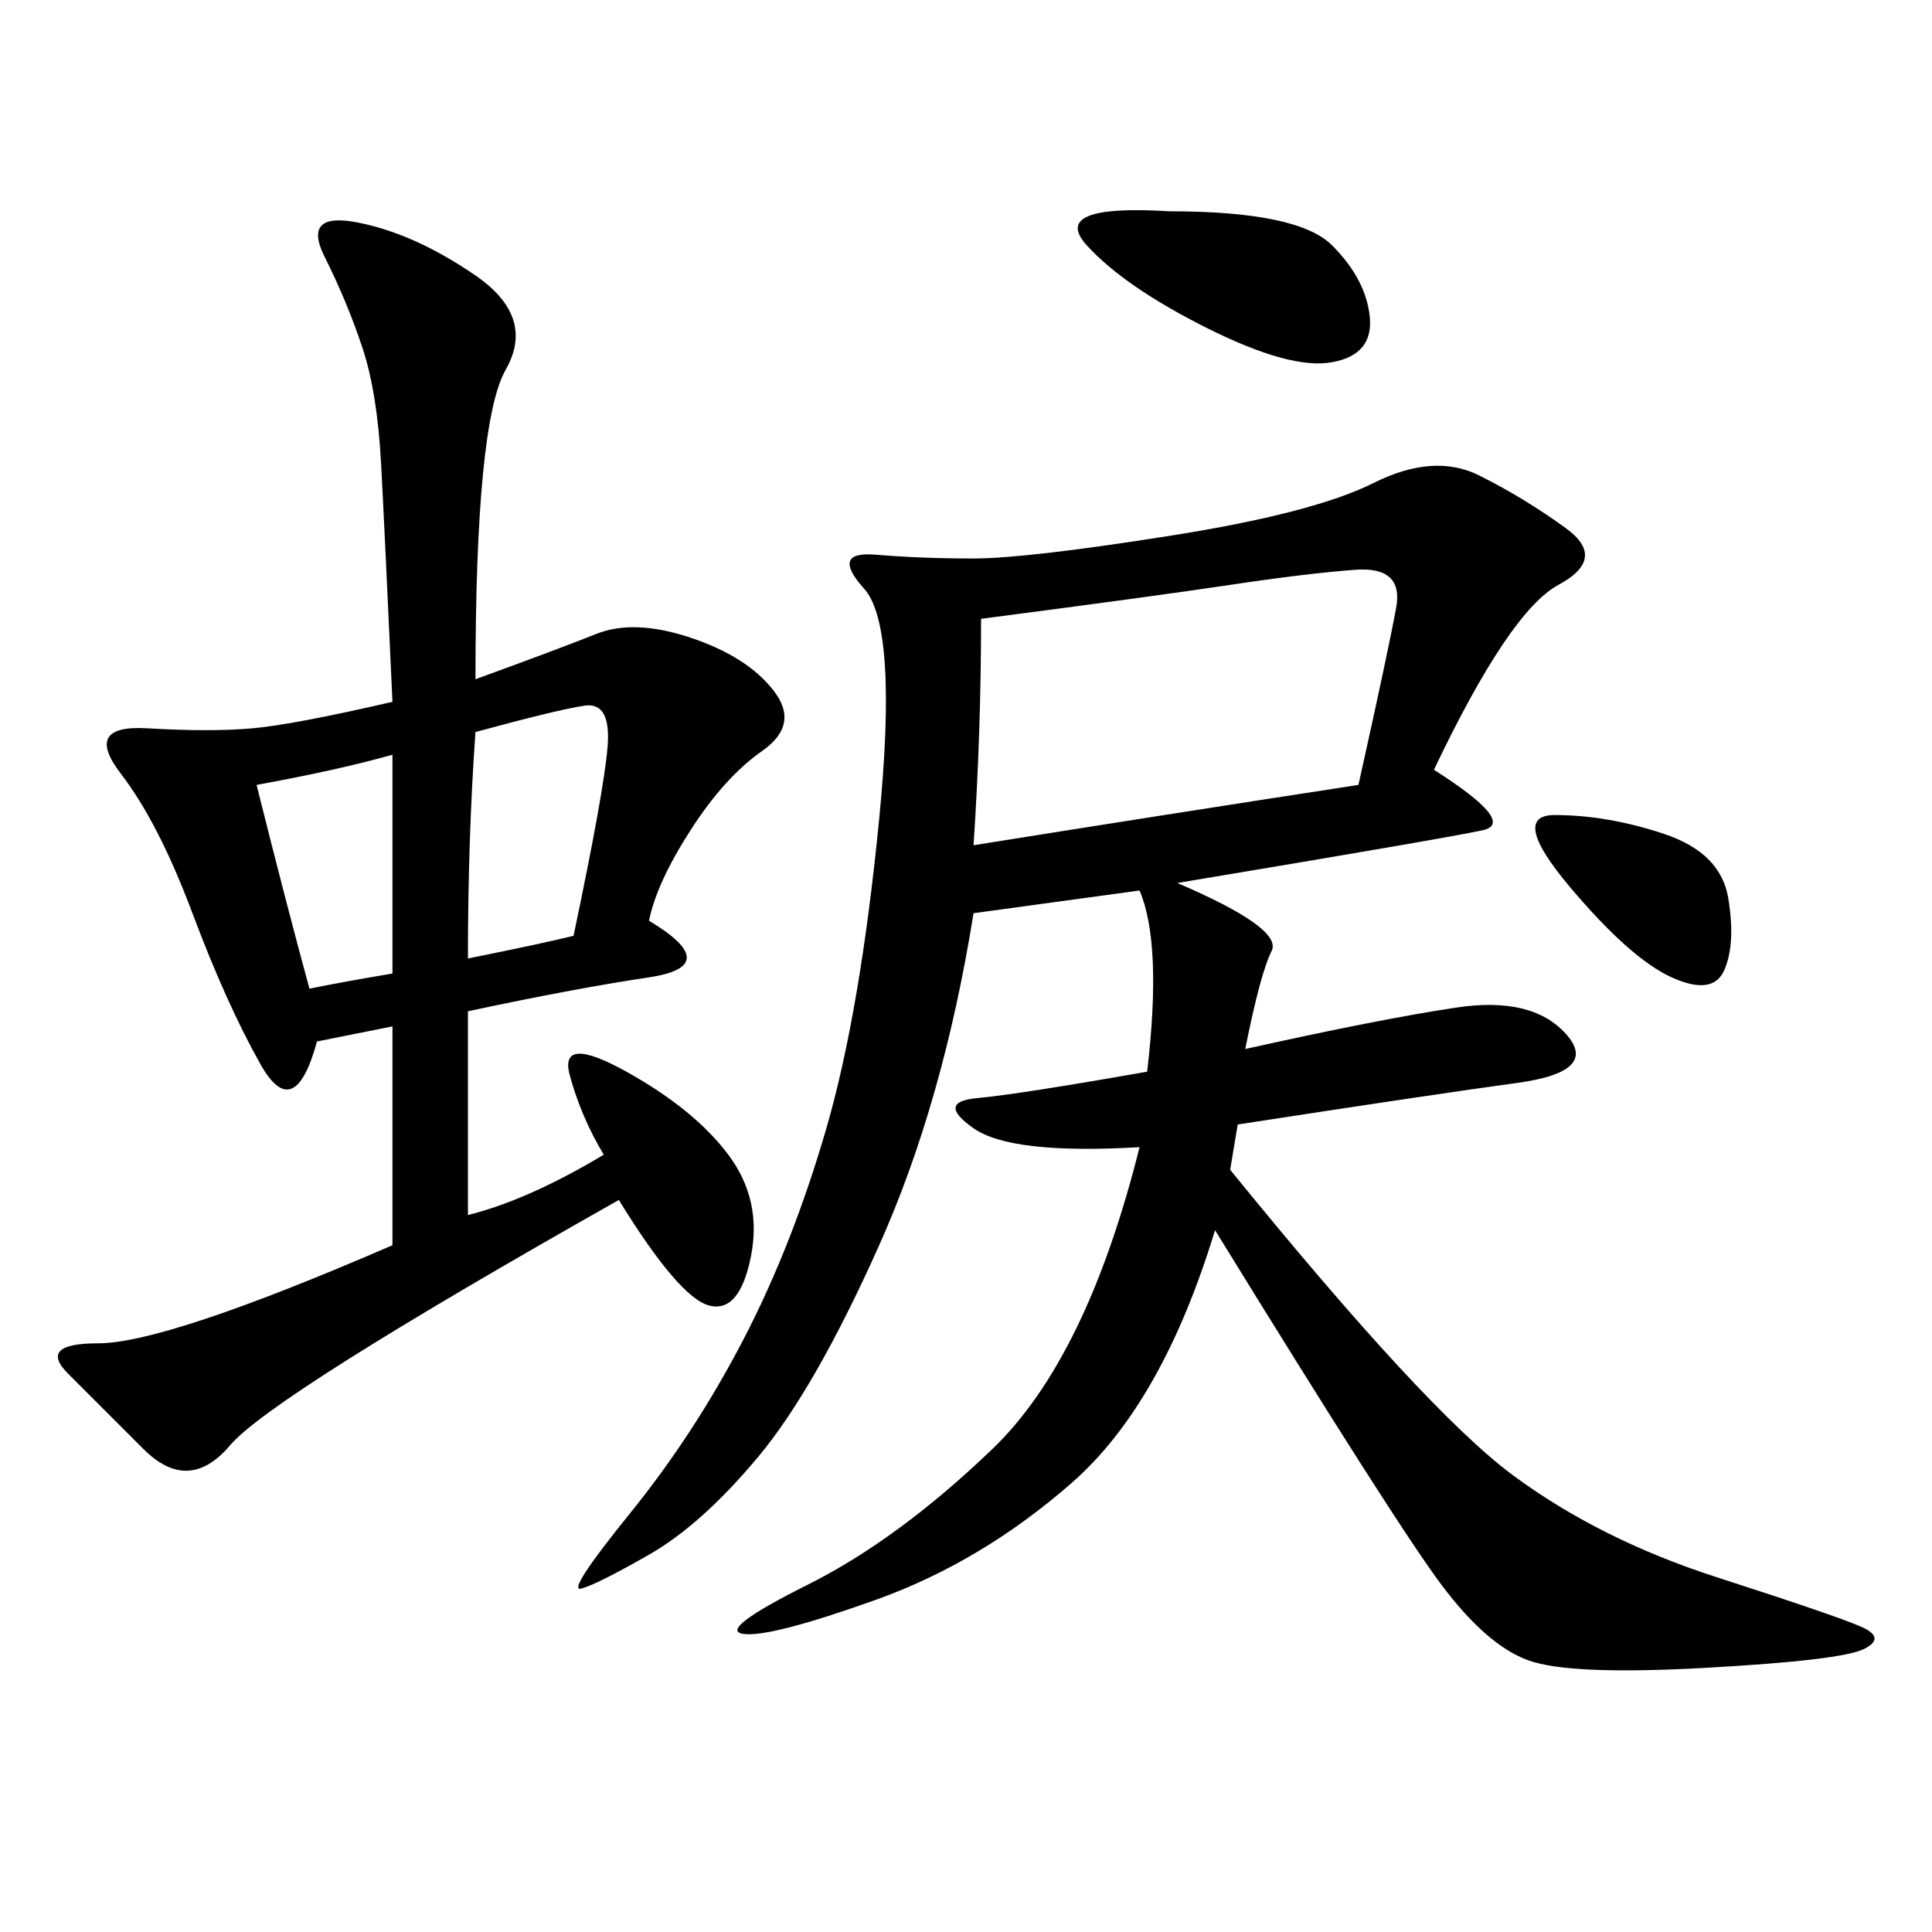 <svg xmlns="http://www.w3.org/2000/svg" xmlns:xlink="http://www.w3.org/1999/xlink" width="300" height="300"><path d="M222.66 119.53Q235.55 127.73 230.27 128.91Q225 130.08 182.81 137.11L182.81 137.11Q199.22 144.14 197.46 147.66Q195.70 151.17 193.36 162.89L193.36 162.89Q214.45 158.20 226.17 156.45Q237.89 154.69 243.16 160.55Q248.44 166.41 235.55 168.16Q222.66 169.92 192.19 174.61L192.19 174.61L191.02 181.64Q221.48 219.14 234.96 229.10Q248.44 239.06 266.60 244.92Q284.77 250.78 288.87 252.54Q292.97 254.30 289.45 256.05Q285.94 257.81 264.84 258.98Q243.75 260.16 237.30 257.81Q230.86 255.47 223.83 246.09Q216.80 236.72 188.67 191.02L188.67 191.02Q180.47 217.97 166.41 230.27Q152.34 242.58 135.94 248.44Q119.53 254.30 115.43 253.71Q111.33 253.13 125.39 246.09Q139.45 239.06 154.10 225Q168.75 210.94 176.95 178.13L176.95 178.13Q157.03 179.30 151.17 175.20Q145.31 171.09 151.76 170.51Q158.20 169.92 178.13 166.41L178.13 166.41Q180.47 146.48 176.95 138.28L176.95 138.28L151.17 141.80Q146.48 171.09 136.52 193.36Q126.56 215.63 117.77 226.17Q108.98 236.72 100.78 241.41Q92.58 246.09 90.23 246.68Q87.89 247.27 97.85 234.96Q107.81 222.66 115.43 208.01Q123.05 193.36 128.32 175.20Q133.59 157.03 136.52 127.15Q139.45 97.27 134.18 91.41Q128.91 85.55 135.94 86.13Q142.97 86.72 151.17 86.72L151.17 86.72Q159.38 86.72 181.64 83.20Q203.91 79.69 213.28 75Q222.66 70.31 229.69 73.83Q236.72 77.34 243.16 82.03Q249.61 86.72 241.99 90.82Q234.38 94.92 222.66 119.53L222.66 119.53ZM73.83 105.47Q86.72 100.78 92.58 98.44Q98.44 96.09 107.23 99.02Q116.02 101.95 120.12 107.23Q124.22 112.50 118.36 116.60Q112.50 120.70 107.23 128.91Q101.95 137.11 100.78 142.97L100.78 142.97Q112.50 150 100.78 151.76Q89.06 153.52 72.66 157.03L72.66 157.03L72.66 188.67Q82.03 186.33 93.75 179.30L93.75 179.30Q90.23 173.44 88.48 166.99Q86.72 160.55 97.27 166.41Q107.81 172.27 113.09 179.30Q118.36 186.33 116.60 195.12Q114.84 203.91 110.16 202.73Q105.47 201.56 96.09 186.33L96.09 186.33Q42.19 216.80 35.74 224.41Q29.30 232.03 22.27 225L22.27 225L10.55 213.28Q5.86 208.59 15.23 208.59L15.23 208.59Q25.78 208.59 60.94 193.36L60.94 193.36L60.94 159.38L49.22 161.72Q45.70 174.61 40.43 165.23Q35.16 155.86 29.88 141.80Q24.61 127.73 18.75 120.12Q12.89 112.50 22.85 113.09Q32.81 113.67 39.26 113.09Q45.70 112.50 60.94 108.98L60.94 108.98Q59.77 83.20 59.18 72.07Q58.59 60.94 56.25 53.91Q53.91 46.88 50.39 39.84Q46.88 32.81 55.66 34.57Q64.45 36.33 73.83 42.77Q83.20 49.22 78.52 57.42Q73.83 65.63 73.83 105.47L73.83 105.47ZM152.34 96.09Q152.34 113.67 151.17 131.25L151.17 131.25Q180.47 126.56 210.94 121.88L210.94 121.88Q215.63 100.78 216.80 94.34Q217.97 87.89 210.35 88.48Q202.73 89.06 191.02 90.82Q179.30 92.58 152.34 96.09L152.34 96.09ZM181.64 32.81Q201.56 32.81 206.84 38.09Q212.11 43.36 212.70 49.22Q213.28 55.08 206.84 56.25Q200.39 57.42 187.50 50.98Q174.61 44.53 168.75 38.09Q162.89 31.64 181.64 32.81L181.64 32.81ZM72.66 148.83Q84.38 146.48 89.06 145.31L89.06 145.31Q93.75 123.05 94.34 116.02Q94.92 108.98 90.82 109.57Q86.72 110.16 73.83 113.67L73.83 113.67Q72.66 130.08 72.66 148.83L72.66 148.83ZM39.84 121.88Q44.53 140.63 48.05 153.52L48.05 153.52Q53.91 152.34 60.94 151.17L60.94 151.17L60.94 117.19Q52.73 119.53 39.84 121.88L39.84 121.88ZM241.41 126.56Q249.61 126.56 258.40 129.49Q267.19 132.42 268.36 139.45Q269.53 146.48 267.77 150.59Q266.02 154.69 259.57 151.76Q253.13 148.83 243.75 137.70Q234.38 126.56 241.41 126.56L241.41 126.56Z"/></svg>